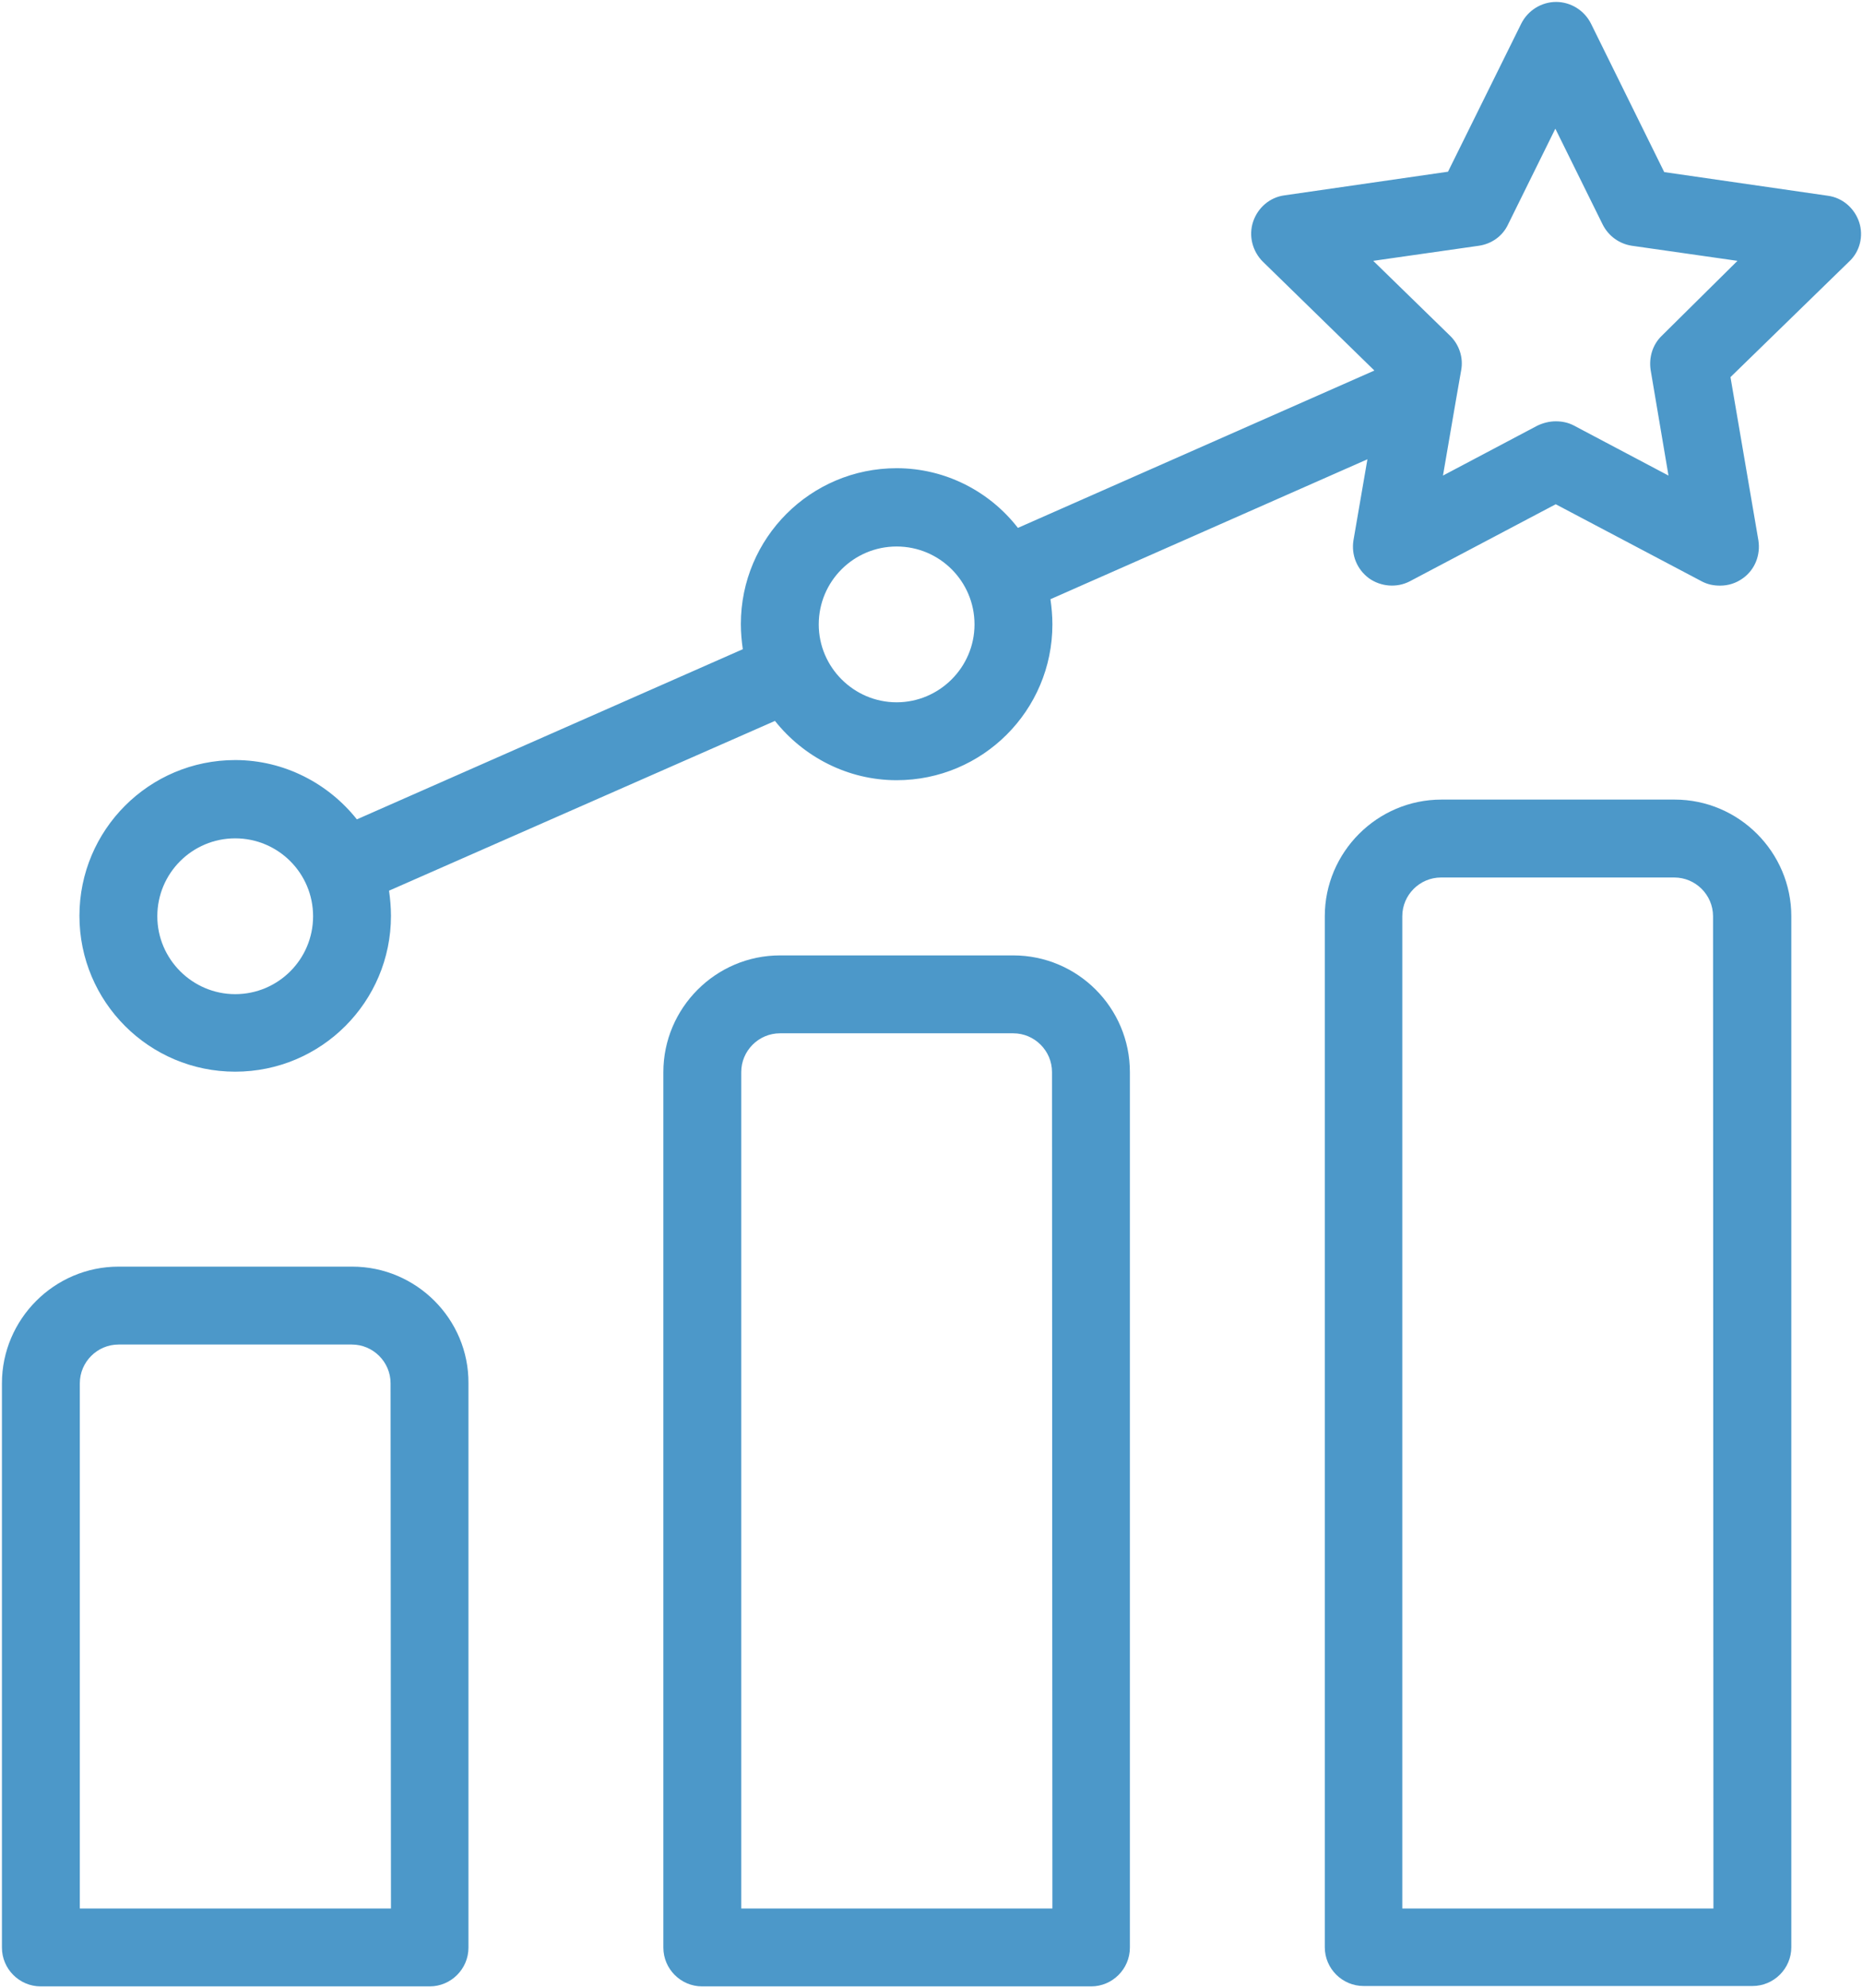<?xml version="1.0" encoding="utf-8"?>
<!-- Generator: Adobe Illustrator 27.0.0, SVG Export Plug-In . SVG Version: 6.00 Build 0)  -->
<svg version="1.1" id="Capa_1" xmlns="http://www.w3.org/2000/svg" xmlns:xlink="http://www.w3.org/1999/xlink" x="0px" y="0px"
	 viewBox="0 0 480.8 513" style="enable-background:new 0 0 480.8 513;" xml:space="preserve">
<style type="text/css">
	.st0{fill:#4C98C9;}
</style>
<g>
	<g id="_x32_9_performance_21_">
		<g>
			<path class="st0" d="M90.9,326.8H30.6c-16.6,0-30.1,13.6-30.1,30.1v145.6c0,5.5,4.5,10,10,10h100.4c5.5,0,10-4.5,10-10V356.9
				C121,340.3,107.4,326.8,90.9,326.8L90.9,326.8z M100.9,492.4H20.6V356.9c0-5.5,4.5-10,10-10h60.2c5.5,0,10,4.5,10,10L100.9,492.4
				L100.9,492.4z"/>
			<path class="st0" d="M261.5,246.5h-60.2c-16.6,0-30.1,13.6-30.1,30.1v225.9c0,5.5,4.5,10,10,10h100.4c5.5,0,10-4.5,10-10V276.6
				C291.6,260,278.1,246.5,261.5,246.5z M271.6,492.4h-80.3V276.6c0-5.5,4.5-10,10-10h60.2c5.5,0,10,4.5,10,10L271.6,492.4
				L271.6,492.4z"/>
			<path class="st0" d="M432.2,206.3H372c-16.6,0-30.1,13.6-30.1,30.1v266c0,5.5,4.5,10,10,10h100.4c5.5,0,10-4.5,10-10v-266
				C462.3,219.9,448.8,206.3,432.2,206.3z M442.2,492.4h-80.3v-256c0-5.5,4.5-10,10-10h60.2c5.5,0,10,4.5,10,10L442.2,492.4
				L442.2,492.4z"/>
			<path class="st0" d="M479.8,57.3c-1.2-3.6-4.3-6.3-8.1-6.8l-42.2-6.1L410.6,6.1c-1.7-3.4-5.2-5.6-9-5.6c-3.8,0-7.3,2.2-9,5.6
				l-18.9,38.2l-42.2,6.1c-3.8,0.5-6.9,3.2-8.1,6.8c-1.2,3.6-0.2,7.6,2.5,10.3l28.8,28.1l-92,40.6c-7.2-9.3-18.6-15.4-31.3-15.4
				c-22.2,0-40.2,18-40.2,40.2c0,2.2,0.2,4.4,0.5,6.5l-99.6,43.9c-7.3-9.2-18.7-15.3-31.4-15.3c-22.2,0-40.2,18-40.2,40.2
				s18,40.2,40.2,40.2s40.2-18,40.2-40.2c0-2.2-0.2-4.4-0.5-6.5L200,186c7.3,9.2,18.7,15.3,31.4,15.3c22.2,0,40.2-18,40.2-40.2
				c0-2.2-0.2-4.4-0.5-6.5l81.8-36.1l-3.6,20.9c-0.6,3.8,0.9,7.5,4,9.8c3.1,2.2,7.2,2.5,10.5,0.8l37.7-19.9l37.7,19.9
				c1.5,0.8,3.1,1.1,4.7,1.1c2.1,0,4.1-0.6,5.9-1.9c3.1-2.2,4.6-6,4-9.8l-7.2-42.1l30.5-29.7C480,65,481,60.9,479.8,57.3L479.8,57.3
				z M60.7,256.5c-11,0-20.1-9-20.1-20.1s9-20.1,20.1-20.1s20.1,9,20.1,20.1C80.8,247.5,71.8,256.5,60.7,256.5z M231.4,181.2
				c-11,0-20.1-9-20.1-20.1s9-20.1,20.1-20.1s20.1,9,20.1,20.1S242.4,181.2,231.4,181.2z M428.9,86.6c-2.4,2.3-3.4,5.6-2.9,8.9
				l4.6,27.2l-24.4-12.9c-1.5-0.8-3.1-1.1-4.7-1.1c-1.6,0-3.2,0.4-4.7,1.1l-24.4,12.9l3.3-19.2l1.4-8c0.6-3.2-0.5-6.6-2.9-8.9
				l-19.8-19.3l27.3-3.9c3.3-0.5,6.1-2.5,7.5-5.5l12.2-24.7l12.2,24.7c1.5,3,4.3,5,7.5,5.5l27.3,3.9L428.9,86.6z"/>
		</g>
	</g>
</g>
</svg>
